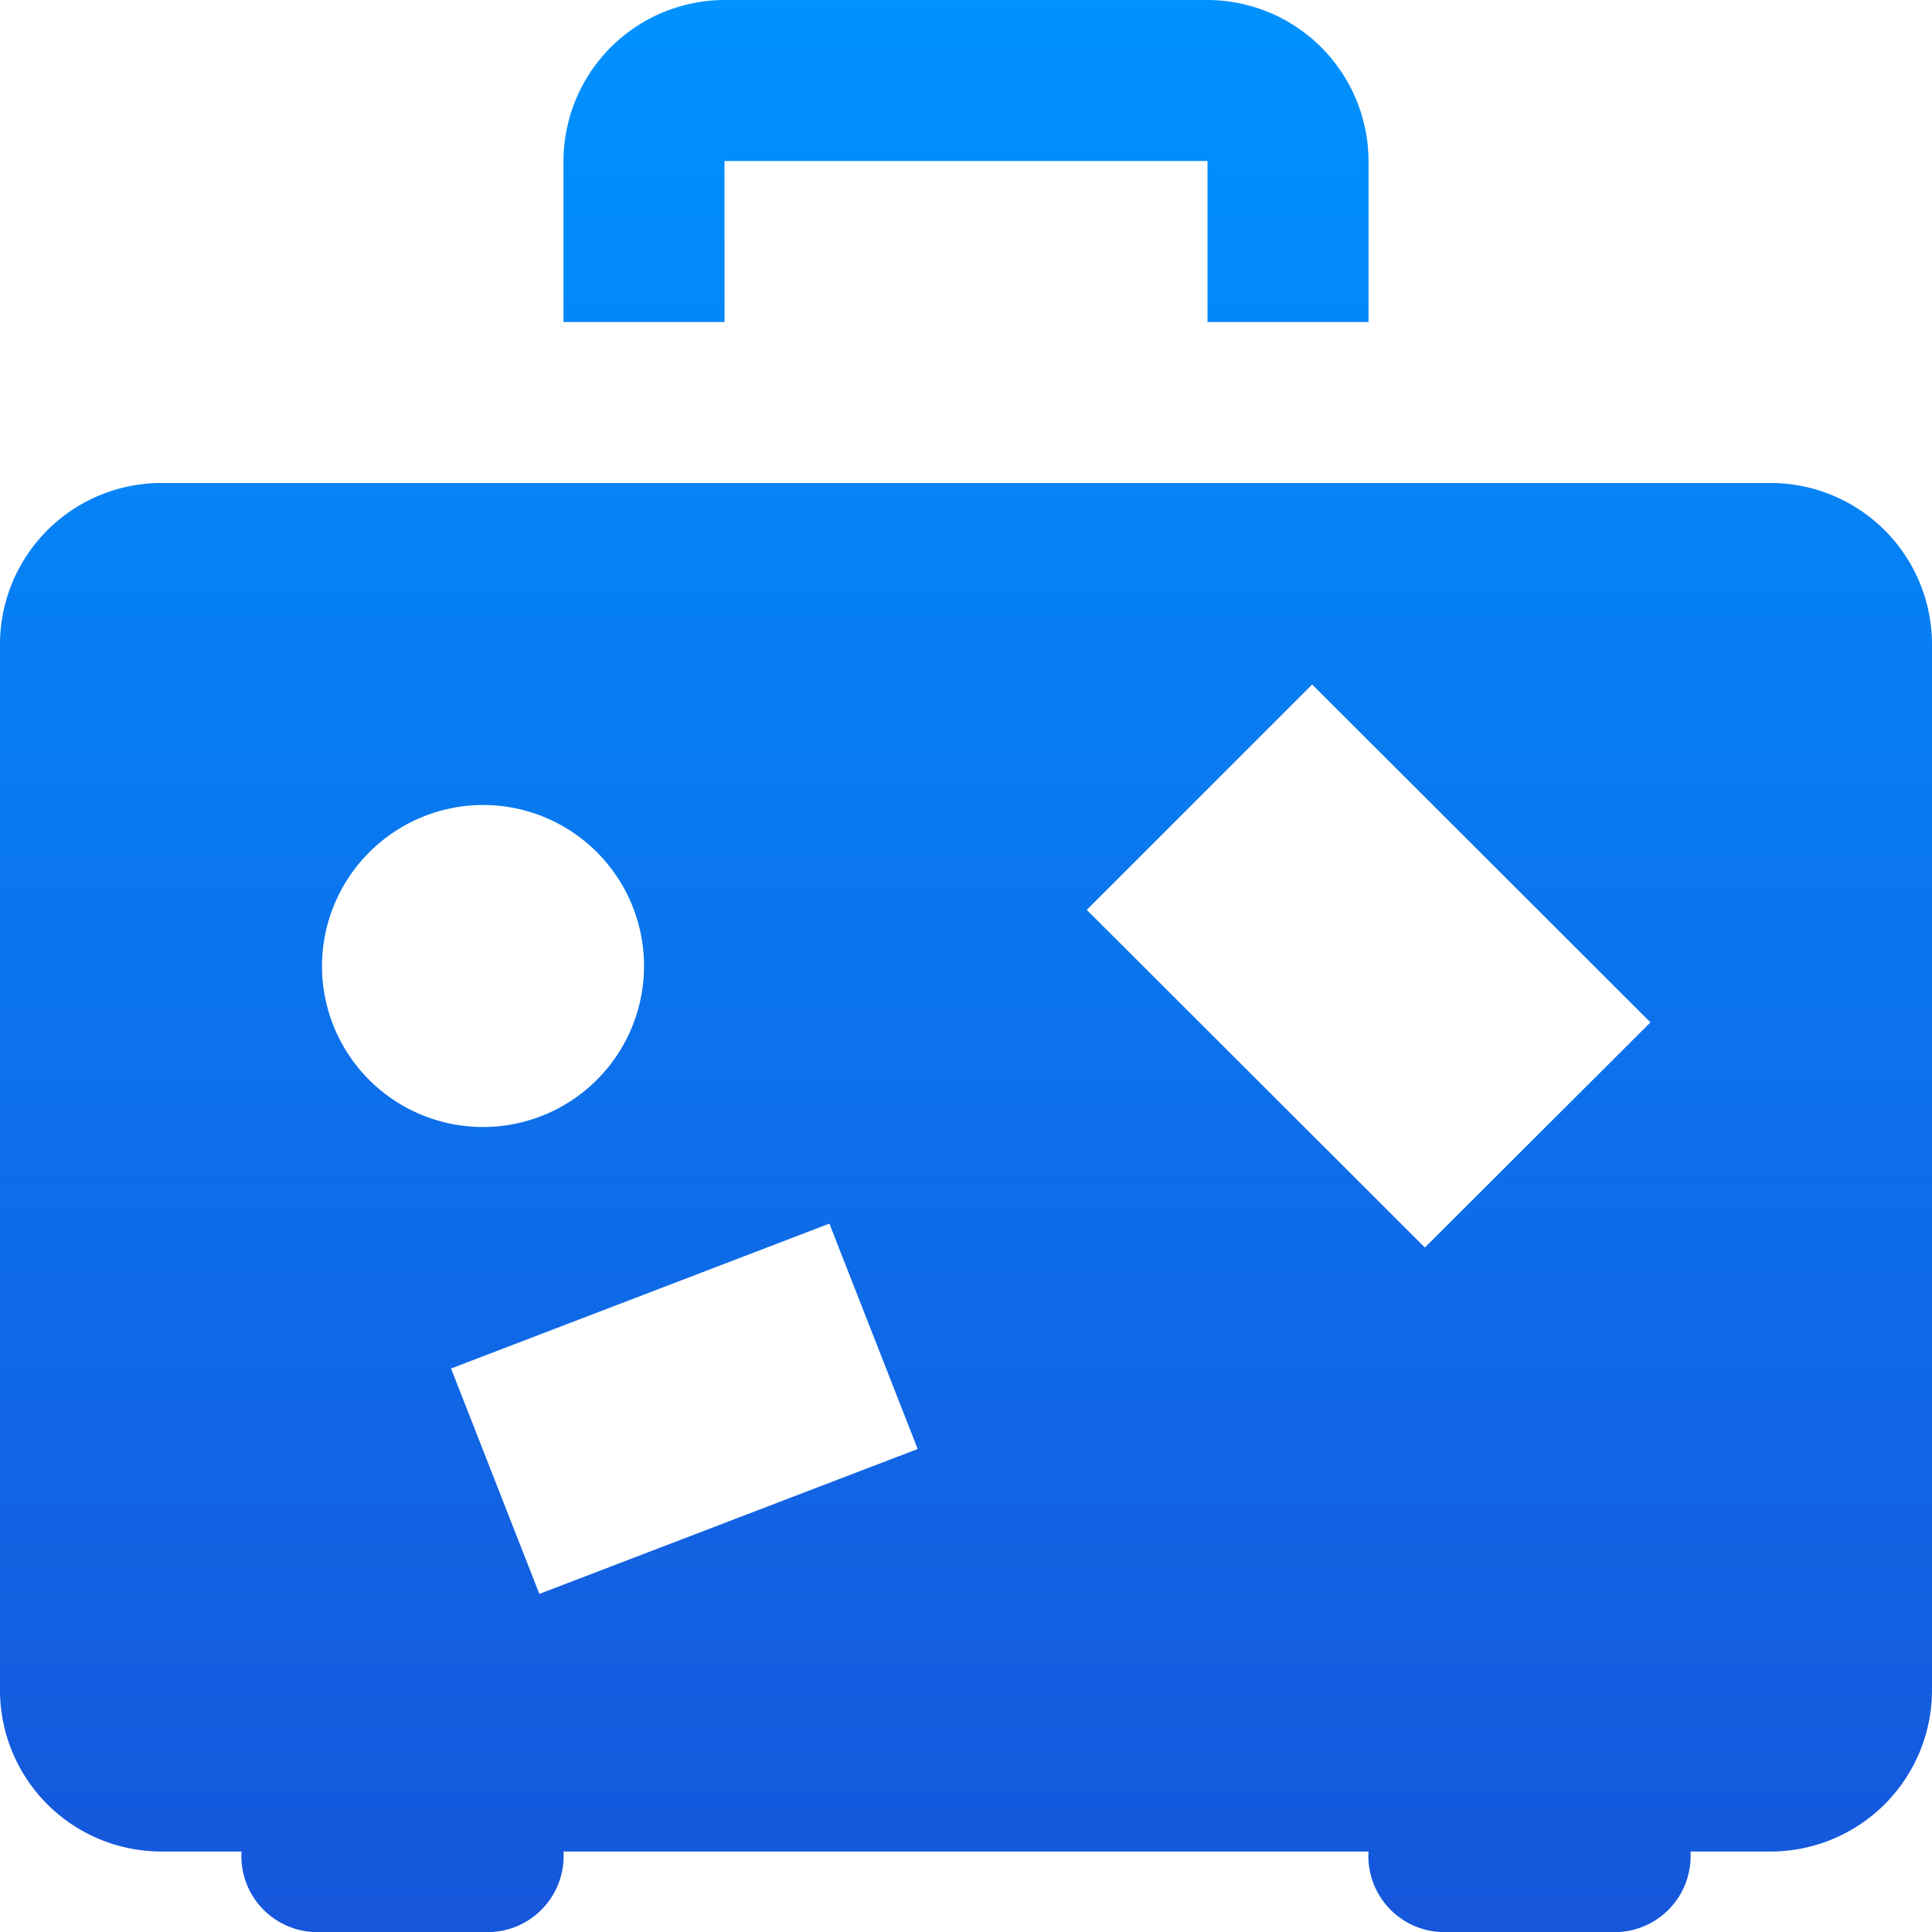 <svg id="Travel" xmlns="http://www.w3.org/2000/svg" xmlns:xlink="http://www.w3.org/1999/xlink" width="35" height="35" viewBox="0 0 35 35">
  <defs>
    <linearGradient id="linear-gradient" x1="0.5" x2="0.5" y2="1" gradientUnits="objectBoundingBox">
      <stop offset="0" stop-color="#0092ff"/>
      <stop offset="1" stop-color="#1656db"/>
    </linearGradient>
  </defs>
  <path id="_3668834_suitcase_travel_vacation_icon" data-name="3668834_suitcase_travel_vacation_icon" d="M27.792,7.833H24.875V4.917h-8.75V7.833H13.208V4.917A2.925,2.925,0,0,1,16.125,2h8.75a2.925,2.925,0,0,1,2.917,2.917ZM38,13.667V32.625a2.925,2.925,0,0,1-2.917,2.917H33.625A1.378,1.378,0,0,1,32.167,37H29.25a1.378,1.378,0,0,1-1.458-1.458H13.208A1.378,1.378,0,0,1,11.75,37H8.833a1.378,1.378,0,0,1-1.458-1.458H5.917A2.925,2.925,0,0,1,3,32.625V13.667A2.925,2.925,0,0,1,5.917,10.75H35.083A2.925,2.925,0,0,1,38,13.667ZM8.833,19.5a2.917,2.917,0,1,0,2.917-2.917A2.925,2.925,0,0,0,8.833,19.5Zm10.792,8.75-1.6-4.083-6.854,2.625,1.6,4.083ZM28.813,24.6,32.9,20.521,26.771,14.4l-4.083,4.083Z" transform="translate(-3 -2)" fill="url(#linear-gradient)"/>
</svg>
